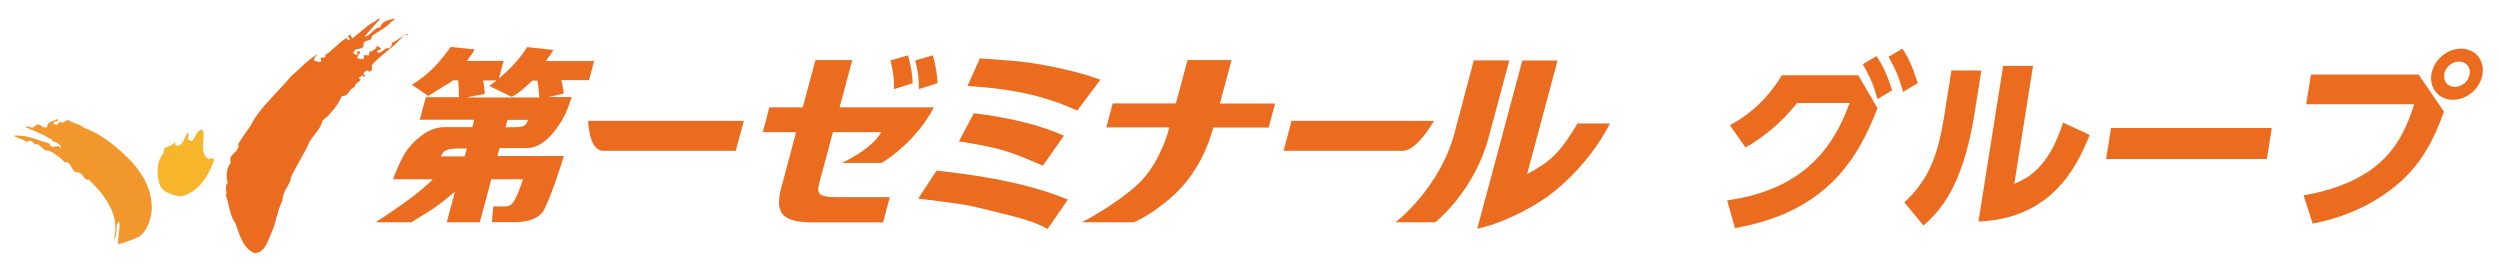 <?xml version="1.0" encoding="UTF-8"?>
<svg id="_レイヤー_1" data-name="レイヤー 1" xmlns="http://www.w3.org/2000/svg" viewBox="0 0 173.09 18.96">
  <defs>
    <style>
      .cls-1 {
        fill: #f2972c;
      }

      .cls-2 {
        fill: #ec6c1f;
      }

      .cls-3 {
        fill: #f7b52c;
      }
    </style>
  </defs>
  <g>
    <path class="cls-2" d="M18.73,16.26c.39-.78.44-1.64.83-2.38,0-.68.52-1.01.62-1.7.37-.76.92-1.58,1.28-2.43.29-.43.76-.86.87-1.4.52-.38,1.14-1.18,1.33-1.7.5.04.48-.5.89-.62.03-.27.31-.34.47-.54-.04.05-.09,0-.15-.04-.02-.14.14-.18.25-.21l.11.09.06-.08-.11-.09c-.03-.19.17-.28.31-.29l.03.07c.13.07.18-.06.24-.14-.05-.22,0-.34.13-.45.68-.7,1.47-1.15,2.1-1.95.1.04.22.06.28-.07-.5.13-.69.49-1.17.64.12.19-.13.23-.09.4-.41-.22-.68.58-.92.16.11-.08.25-.04.28-.19-.06-.09-.2-.08-.29-.2.03.24-.18.28-.32.41-.05,0-.12.03-.17-.01l-.05.3-.33-.03-.03.27c-.13.06-.27-.05-.4,0-.07-.19.05-.3.15-.43-.03-.02-.03-.07-.04-.12l-.18.06c-.01.07.11.14.03.19-.09.05-.19-.04-.27-.1v-.1s.13-.01.13-.01c-.05,0-.05-.04-.06-.09.17-.16.71,0,.62-.46.1-.3.64-.14.57-.5.4-.34,1.01-.56,1.39-1.05.12.02.15-.13.24-.19-.34.1-.93.12-1.01.61-.47-.01-.67.63-1.12.64.37-.42.74-.83,1.09-1.22-.17-.06-.26.16-.42.2-.51.25-1.05.83-1.52,1.15l-.13-.28c-.04.05-.11.08-.17.16.03.07.15.09.14.16-.15.25-.16-.14-.29-.03-.5.3-.9.82-1.43,1.15.09.17-.05.13-.14.18-.07-.02-.17-.01-.18.06.05.05.04.12.07.19-.19.14-.34-.07-.5-.04-.04-.24.18-.4.35-.51-.71.34-1.3,1.04-1.94,1.57-.93,1.14-2.19,2.18-2.8,3.42-.3.44-.58.8-.87,1.28.17.57-.74.66-.51,1.28-.3.39-.36.98-.21,1.41-.27.24,0,.64-.14.87.29.71.22,1.3.67,1.93.27.74.53,1.77,1.32,2.06.71,0,.89-.79,1.11-1.25"/>
    <path class="cls-1" d="M8.24,15.33c-.33.24-.02.89-.36,1.24.46-1.67-.61-3.05-1.73-4.13-.37.08-.37-.48-.74-.5-.56,0-.37-.79-.95-.71-.29-.37-.78-.66-1.12-.82-.46.09-.51-.56-.95-.41-.09-.25-.4-.34-.55-.16-.33-.28-.56-.21-.88-.44.86-.1,1.64.31,2.47.54.11.48.58-.03.75.33.12-.24-.21-.31-.34-.46-.25.09-.18-.24-.39-.2-.45-.33-1.1-.54-1.63-.77.04-.14.11-.08.23-.07.08.11.29.07.37-.03.06-.12.18-.11.32-.12.15.13.3.26.53.19-.01-.44.46-.39.7-.57l.05.04c0,.17-.25.09-.31.21.01.14.2.17.31.09.02-.07.13-.1.08-.19.38.32.42-.29.8.02.29.16.65.2.92.44,1.25.45,2.34,1.37,3.26,2.31.92,1,1.6,2.29,1.39,3.71-.14.57-.32,1.15-.85,1.52-.45.22-.99.41-1.43.52-.08-.46.17-1.06.05-1.59"/>
    <path class="cls-3" d="M12.15,10.07l-.05-.31c-.08.49-.87.25-.76.82-.52.58-.52,1.51-.28,2.2.23.59.82.66,1.36.82,1.27-.16,2.01-1.42,2.4-2.5-.05-.31-.3,0-.48-.14-.56-.58-.08-1.38-.31-1.97-.59-.07-.5,1.15-1.02.64.02-.21.12-.27.01-.45-.29.23-.26,1-.86.89"/>
    <path class="cls-2" d="M107.84,4.19l-2.11,7.86c1.6-.85,2.26-1.44,3.49-3.5h2.25c-1,1.92-2.42,3.57-3.98,4.8-1.54,1.2-3.84,2.23-5.21,2.48l3.12-11.64h2.44ZM104.5,4.18s-.83,3.08-1.43,5.33c-1.01,3.77-3.7,5.88-3.7,5.88h-2.75s3.05-2.31,4.09-6.2c1.04-3.89,1.33-5.01,1.33-5.01h2.46Z"/>
    <path class="cls-2" d="M67.84,4.04c.72.05,1.36.1,2.01.15,1.9.12,4.77.73,6.34,1.33l-1.61,2.14c-1.88-.87-4.12-1.51-7.6-1.7l.86-1.91ZM64.84,11.81c3.97.43,6.82,1.07,9.1,2.01l-1.41,2.03c-1.13-.64-2.49-.9-4.79-1.47-.86-.21-1.39-.29-4.17-.63l1.28-1.94ZM67.44,7.84c2.38.28,4.76.87,6.22,1.56l-1.45,2.07c-2.03-.84-2.55-1.18-5.82-1.68l1.04-1.96Z"/>
    <path class="cls-2" d="M51.5,8.37l-.56,2.07h-9.17c-1.01,0-1.05-2.07-1.05-2.07h10.78Z"/>
    <path class="cls-2" d="M99.28,8.37s-1.15,2.07-2.16,2.07h-8.25l.55-2.07h9.85Z"/>
    <path class="cls-2" d="M81.41,7.17l.81-3.01h3.05l-.81,3.01h3.82l-.44,1.66h-3.84l-.06.22c-.25.91-1.01,2.98-2.74,4.52-1.53,1.37-2.71,1.82-2.71,1.82h-3.59s2.31-1.18,3.89-2.64c1.28-1.19,1.95-3.1,2.1-3.67l.07-.26h-4.36l.44-1.66h4.37Z"/>
    <path class="cls-2" d="M41.16,4.23h-3.38c.23-.29.37-.49.53-.77l-1.81-.2c-.52.82-1.2,1.55-1.96,2.17l.33-1.21h-2.55c.28-.35.37-.49.55-.8l-1.67-.17c-1.08,1.56-2.01,2.2-2.69,2.62l1.14.77c.95-.61,1.6-.96,1.72-1.08h.34c.05.28.07.73.07,1.17h-2.3l-.42,1.56h3.78l-.14.51h-1.91c-1.19,0-2.11.95-2.58,1.55-.47.61-1,2.06-1,2.06h2.75s-.18.25-1.19,1.05c-1.01.8-2.76,1.93-2.76,1.93h2.47c1.82-1.13,1.63-.99,2.67-1.83.13-.1.25-.2.35-.29l-.57,2.12h.65s1.64,0,1.64,0l.8-2.98h2.19c-.6,1.76-.76,1.9-1.39,1.88h-.67l-.09,1.09h1.59c.51,0,1.42-.09,1.89-.66.45-.57,1.41-3.59,1.5-3.92h-4.6l.15-.55h1.91c1.43,0,2.46-1.99,2.65-2.37.18-.38.43-1.16.43-1.16h-1.61l1.06-.24c-.02-.26-.12-.8-.17-.93h1.92l.36-1.34ZM30.52,10.82s.02-.03.1-.18c.12-.22.42-.36,1.18-.36h.52l-.15.55h-1.65ZM36.42,8.57c-.14.22-.36.24-1.13.24h-.29l.14-.51h1.44s-.02.06-.16.28M32.33,6.74l1.24-.24c-.06-.47-.02-.45-.13-.93h.94c-.17.13-.33.26-.51.38l1.55.75c.4-.16.73-.47,1.44-1.12h.34c.09.43.12.92.14,1.17h-5.01Z"/>
    <path class="cls-2" d="M64.66,7.43c-1.32,2.53-3.62,3.85-3.62,3.85h-2.75s2.09-.94,2.72-2.13h-3.34l-.84,3.13c-.29,1.07-.4,1.37,1.18,1.37h3.6l-.47,1.75h-4.78c-2.23,0-2.75-.62-2.25-2.47l1.01-3.78h-2.31l.46-1.72h2.31l.88-3.27h2.55l-.88,3.27h6.53Z"/>
    <path class="cls-2" d="M61.9,6.16c0-.86-.07-1.2-.25-1.98l1.22-.35c.24.89.3,1.41.32,1.93l-1.29.41Z"/>
    <path class="cls-2" d="M63.62,6.16c0-.86-.07-1.2-.25-1.98l1.22-.35c.24.89.3,1.41.32,1.93l-1.29.41Z"/>
  </g>
  <g>
    <path class="cls-2" d="M119.58,13.87c5.63-.77,7.51-4.08,8.48-6.74h-3.64c-.72.91-1.83,2.09-3.57,3.08l-1.08-1.54c1.94-1.05,2.99-2.45,3.6-3.46h5.29l1.33,2.28c-1.29,3.33-3.41,7.18-9.87,8.3l-.54-1.92ZM129.92,3.88c.5.75.76,1.39,1.09,2.37l-1.02.61c-.29-1.03-.53-1.57-1.02-2.41l.95-.57ZM131.72,3.37c.49.75.72,1.35,1.06,2.39l-1.02.6c-.29-1.03-.51-1.56-1.01-2.43l.96-.56Z"/>
    <path class="cls-2" d="M136.72,7.79c-.7,4.4-1.95,6.48-3.55,7.82l-1.32-1.6c1.63-1.52,2.31-3.11,2.77-6.04l.49-3.09h2.07l-.46,2.91ZM139.46,12.73c.89-.39,2.35-1.04,3.38-4.24l1.84.85c-.91,2.3-2.69,5.8-7.7,6l1.71-10.78h2.07l-1.3,8.18Z"/>
    <path class="cls-2" d="M157.29,8.86l-.34,2.15h-11.13l.34-2.15h11.13Z"/>
    <path class="cls-2" d="M167.46,5.17l1.75,2.56c-.66,1.87-1.5,3.46-2.91,4.76-1.47,1.35-3.58,2.5-6.18,2.99l-.63-1.95c5.59-1,6.87-3.84,7.66-6.31h-7.48l.33-2.06h7.46ZM171.88,5.14c-.15.98-1.07,1.77-2.05,1.77s-1.64-.79-1.49-1.77c.16-.99,1.07-1.77,2.05-1.77s1.64.78,1.49,1.77ZM169.23,5.14c-.08.5.25.88.74.88.47,0,.94-.38,1.02-.88.08-.51-.28-.88-.74-.88-.49,0-.95.4-1.02.88Z"/>
  </g>
</svg>